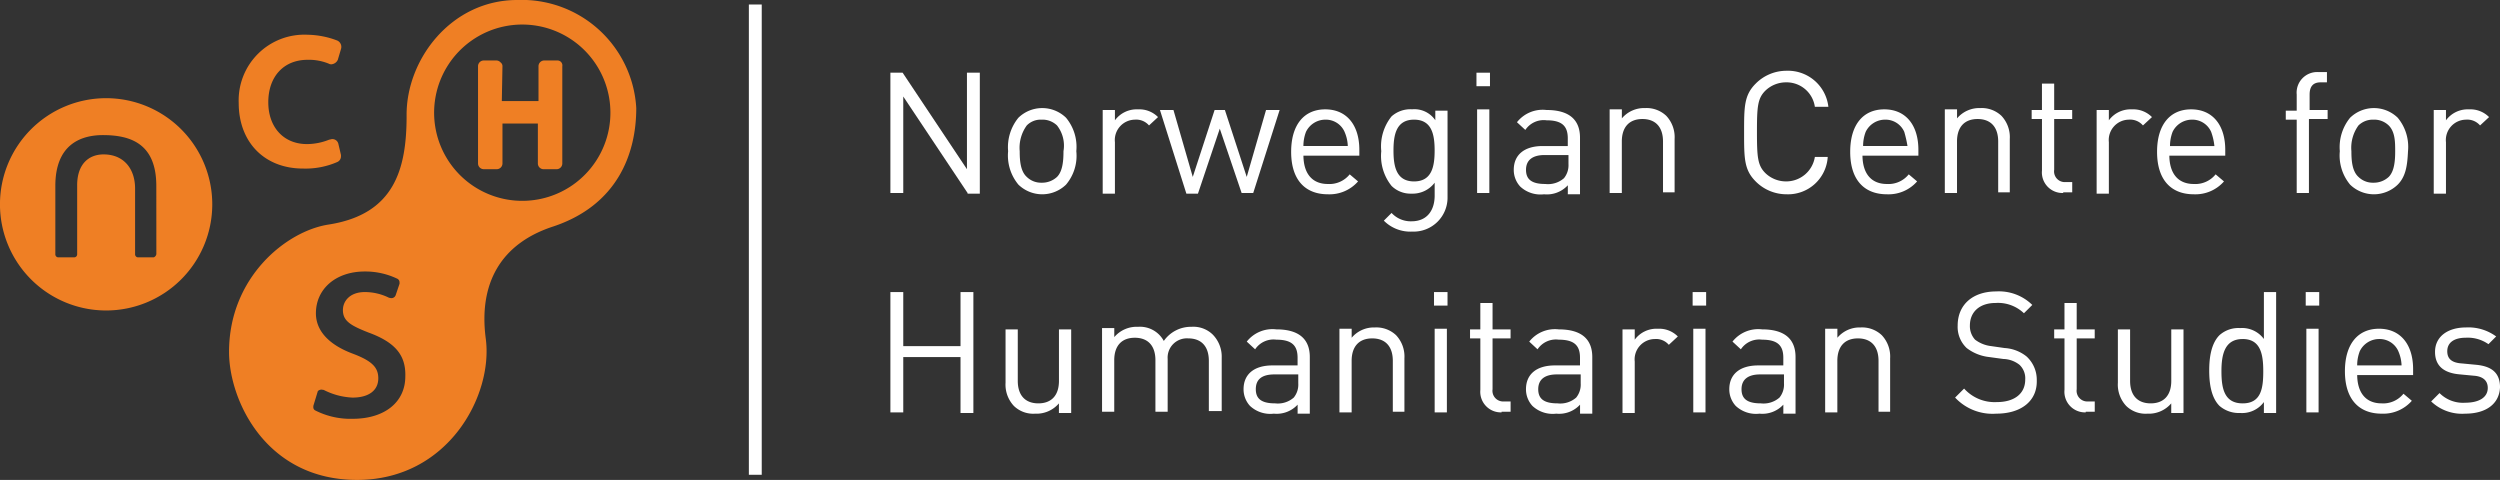 <svg xmlns="http://www.w3.org/2000/svg" width="309.149" height="59.347" viewBox="0 0 309.149 59.347">
  <rect x="0" y="0" width="309.149" height="59.347" fill="#333333" stroke="none"/>
  <g id="Group_163" data-name="Group 163" transform="translate(-3.396 -2.2)">
    <g id="Group_161" data-name="Group 161" transform="translate(113.502 10.951)">
      <path id="Path_301" data-name="Path 301" d="M151.346,28.377l-7.955-11.933V28.377H141.8V13.5h1.512l7.955,11.933V13.5h1.591V28.456h-1.512Z" transform="translate(-141.8 -13.261)" fill="#fff"/>
      <path id="Path_302" data-name="Path 302" d="M167.26,28.467a4.227,4.227,0,0,1-5.887,0A5.628,5.628,0,0,1,160.1,24.33a5.74,5.74,0,0,1,1.273-4.137,4.227,4.227,0,0,1,5.887,0,5.628,5.628,0,0,1,1.273,4.137A5.518,5.518,0,0,1,167.26,28.467Zm-1.114-7.319a2.58,2.58,0,0,0-1.909-.716,2.4,2.4,0,0,0-1.83.716,4.7,4.7,0,0,0-.875,3.182c0,1.114.08,2.466.875,3.182a2.52,2.52,0,0,0,1.83.716,2.71,2.71,0,0,0,1.909-.716c.716-.716.8-2.068.8-3.182A4.044,4.044,0,0,0,166.146,21.148Z" transform="translate(-145.542 -14.386)" fill="#fff"/>
      <path id="Path_303" data-name="Path 303" d="M180.528,21.189a2.081,2.081,0,0,0-1.75-.716,2.517,2.517,0,0,0-2.466,2.784v6.364H174.8V19.28h1.512v1.273a3.338,3.338,0,0,1,2.864-1.352,3.233,3.233,0,0,1,2.466.955Z" transform="translate(-148.547 -14.427)" fill="#fff"/>
      <path id="Path_304" data-name="Path 304" d="M195.235,29.562H193.8l-2.7-7.955-2.7,8.035h-1.432L183.7,19.3h1.671l2.387,8.274,2.7-8.274h1.273l2.7,8.274,2.387-8.274H198.5Z" transform="translate(-150.367 -14.447)" fill="#fff"/>
      <path id="Path_305" data-name="Path 305" d="M205.612,24.848c0,2.228,1.034,3.58,3.023,3.58a3.211,3.211,0,0,0,2.7-1.193l1.034.875a4.69,4.69,0,0,1-3.739,1.591c-2.7,0-4.535-1.671-4.535-5.251,0-3.341,1.591-5.251,4.216-5.251s4.216,1.909,4.216,5.012v.716h-6.921Zm5.091-2.864a2.534,2.534,0,0,0-2.387-1.512,2.665,2.665,0,0,0-2.387,1.512,4.912,4.912,0,0,0-.318,1.75H211.1A4.738,4.738,0,0,0,210.7,21.984Z" transform="translate(-154.538 -14.427)" fill="#fff"/>
      <path id="Path_306" data-name="Path 306" d="M221.919,34.315a4.615,4.615,0,0,1-3.5-1.352l.955-.955a3.226,3.226,0,0,0,2.466,1.034c1.989,0,2.864-1.432,2.864-3.182V28.269a3.41,3.41,0,0,1-2.864,1.352,3.347,3.347,0,0,1-2.466-.955,5.913,5.913,0,0,1-1.273-4.3,5.913,5.913,0,0,1,1.273-4.3,3.517,3.517,0,0,1,2.546-.875,3.135,3.135,0,0,1,2.864,1.352V19.359h1.512v10.66A4.2,4.2,0,0,1,221.919,34.315Zm.239-13.842c-2.228,0-2.546,1.909-2.546,3.819s.318,3.819,2.546,3.819S224.7,26.2,224.7,24.291,224.385,20.473,222.157,20.473Z" transform="translate(-157.4 -14.427)" fill="#fff"/>
      <path id="Path_307" data-name="Path 307" d="M232.9,15.171V13.5h1.671v1.671Zm.08,13.206V18.035h1.512V28.377Z" transform="translate(-160.427 -13.261)" fill="#fff"/>
      <path id="Path_308" data-name="Path 308" d="M245.383,29.562v-.955a3.526,3.526,0,0,1-2.943,1.114,3.668,3.668,0,0,1-2.943-.955,3.025,3.025,0,0,1-.8-2.068c0-1.83,1.273-2.943,3.58-2.943h3.1V22.8c0-1.512-.716-2.228-2.625-2.228a2.729,2.729,0,0,0-2.625,1.193l-1.034-.955a4.05,4.05,0,0,1,3.659-1.512c2.784,0,4.137,1.193,4.137,3.421v7h-1.512Zm0-4.694h-2.864c-1.512,0-2.307.636-2.307,1.83s.716,1.75,2.387,1.75a2.993,2.993,0,0,0,2.307-.716,2.544,2.544,0,0,0,.557-1.75V24.869Z" transform="translate(-161.612 -14.447)" fill="#fff"/>
      <path id="Path_309" data-name="Path 309" d="M260.2,29.5V23.137c0-1.83-.955-2.784-2.546-2.784s-2.546.955-2.546,2.784V29.5H253.6V19.159h1.512v1.114A3.586,3.586,0,0,1,257.975,19a3.548,3.548,0,0,1,2.625.955,3.847,3.847,0,0,1,1.034,2.864v6.6H260.2Z" transform="translate(-164.659 -14.386)" fill="#fff"/>
      <path id="Path_310" data-name="Path 310" d="M279.751,28.474a5.358,5.358,0,0,1-3.819-1.591c-1.432-1.432-1.432-2.864-1.432-6.046s0-4.614,1.432-6.046a5.358,5.358,0,0,1,3.819-1.591,5.025,5.025,0,0,1,5.171,4.455h-1.671a3.529,3.529,0,0,0-3.58-3.023,3.68,3.68,0,0,0-2.546,1.034c-.955.955-1.034,1.989-1.034,5.091s.08,4.137,1.034,5.091a3.68,3.68,0,0,0,2.546,1.034,3.587,3.587,0,0,0,3.58-3.023h1.591A4.916,4.916,0,0,1,279.751,28.474Z" transform="translate(-168.932 -13.2)" fill="#fff"/>
      <path id="Path_311" data-name="Path 311" d="M292.512,24.848c0,2.228,1.034,3.58,3.023,3.58a3.211,3.211,0,0,0,2.7-1.193l1.034.875a4.69,4.69,0,0,1-3.739,1.591c-2.7,0-4.535-1.671-4.535-5.251,0-3.341,1.591-5.251,4.216-5.251s4.216,1.909,4.216,5.012v.716h-6.921Zm5.171-2.864a2.534,2.534,0,0,0-2.387-1.512,2.665,2.665,0,0,0-2.387,1.512,4.912,4.912,0,0,0-.318,1.75h5.489A14.977,14.977,0,0,0,297.682,21.984Z" transform="translate(-172.306 -14.427)" fill="#fff"/>
      <path id="Path_312" data-name="Path 312" d="M312.3,29.5V23.137c0-1.83-.955-2.784-2.546-2.784s-2.546.955-2.546,2.784V29.5H305.7V19.159h1.512v1.114A3.586,3.586,0,0,1,310.075,19a3.548,3.548,0,0,1,2.625.955,3.847,3.847,0,0,1,1.034,2.864v6.6H312.3Z" transform="translate(-175.311 -14.386)" fill="#fff"/>
      <path id="Path_313" data-name="Path 313" d="M323.1,28.724a2.546,2.546,0,0,1-2.625-2.784V19.575H319.2V18.462h1.273V15.2h1.512v3.262h2.228v1.114h-2.228V25.86a1.324,1.324,0,0,0,1.432,1.512h.8v1.273H323.1Z" transform="translate(-178.072 -13.609)" fill="#fff"/>
      <path id="Path_314" data-name="Path 314" d="M335.028,21.189a2.081,2.081,0,0,0-1.75-.716,2.517,2.517,0,0,0-2.466,2.784v6.364H329.3V19.28h1.512v1.273a3.338,3.338,0,0,1,2.864-1.352,3.233,3.233,0,0,1,2.466.955Z" transform="translate(-180.137 -14.427)" fill="#fff"/>
      <path id="Path_315" data-name="Path 315" d="M340.212,24.848c0,2.228,1.034,3.58,3.023,3.58a3.211,3.211,0,0,0,2.7-1.193l1.034.875a4.69,4.69,0,0,1-3.739,1.591c-2.7,0-4.535-1.671-4.535-5.251,0-3.341,1.591-5.251,4.216-5.251s4.216,1.909,4.216,5.012v.716h-6.921Zm5.171-2.864A2.534,2.534,0,0,0,343,20.473a2.665,2.665,0,0,0-2.387,1.512,4.911,4.911,0,0,0-.318,1.75h5.489A7.172,7.172,0,0,0,345.383,21.984Z" transform="translate(-182.059 -14.427)" fill="#fff"/>
      <path id="Path_316" data-name="Path 316" d="M361.564,19.287v9.069h-1.512V19.287H358.7V18.173h1.352V16.184a2.546,2.546,0,0,1,2.625-2.784h1.114v1.273H363c-.955,0-1.352.557-1.352,1.512v1.909h2.228v1.114h-2.307Z" transform="translate(-186.148 -13.241)" fill="#fff"/>
      <path id="Path_317" data-name="Path 317" d="M374.26,28.467a4.227,4.227,0,0,1-5.887,0A5.628,5.628,0,0,1,367.1,24.33a5.74,5.74,0,0,1,1.273-4.137,4.227,4.227,0,0,1,5.887,0,5.628,5.628,0,0,1,1.273,4.137C375.453,26,375.294,27.433,374.26,28.467Zm-1.114-7.319a2.58,2.58,0,0,0-1.909-.716,2.52,2.52,0,0,0-1.83.716,4.7,4.7,0,0,0-.875,3.182c0,1.114.08,2.466.875,3.182a2.52,2.52,0,0,0,1.83.716,2.71,2.71,0,0,0,1.909-.716c.716-.716.8-2.068.8-3.182S373.942,21.943,373.146,21.148Z" transform="translate(-187.865 -14.386)" fill="#fff"/>
      <path id="Path_318" data-name="Path 318" d="M387.428,21.189a2.081,2.081,0,0,0-1.75-.716,2.517,2.517,0,0,0-2.466,2.784v6.364H381.7V19.28h1.512v1.273a3.338,3.338,0,0,1,2.864-1.352,3.233,3.233,0,0,1,2.466.955Z" transform="translate(-190.851 -14.427)" fill="#fff"/>
      <path id="Path_319" data-name="Path 319" d="M150.471,62.477V55.635h-7.08v6.842H141.8V47.6h1.591v6.683h7.08V47.6h1.591V62.556h-1.591Z" transform="translate(-141.8 -20.234)" fill="#fff"/>
      <path id="Path_320" data-name="Path 320" d="M166.3,63.662V62.549a3.638,3.638,0,0,1-2.943,1.273,3.427,3.427,0,0,1-2.625-.955A3.847,3.847,0,0,1,159.7,60V53.4h1.512v6.364c0,1.83.955,2.784,2.546,2.784s2.546-.955,2.546-2.784V53.4h1.512V63.742H166.3Z" transform="translate(-145.46 -21.419)" fill="#fff"/>
      <path id="Path_321" data-name="Path 321" d="M187.906,63.581V57.216c0-1.83-.955-2.784-2.546-2.784a2.381,2.381,0,0,0-2.546,2.546V63.5H181.3V57.137c0-1.83-.955-2.784-2.546-2.784s-2.546.955-2.546,2.784V63.5H174.7V53.159h1.512v1.114A3.638,3.638,0,0,1,179.155,53a3.343,3.343,0,0,1,3.182,1.75A4.081,4.081,0,0,1,185.758,53a3.427,3.427,0,0,1,2.625.955,3.9,3.9,0,0,1,1.114,2.864v6.6h-1.591Z" transform="translate(-148.527 -21.338)" fill="#fff"/>
      <path id="Path_322" data-name="Path 322" d="M203.383,63.662v-.955a3.526,3.526,0,0,1-2.943,1.114,3.668,3.668,0,0,1-2.943-.955,3.025,3.025,0,0,1-.8-2.068c0-1.83,1.273-2.943,3.58-2.943h3.1V56.9c0-1.512-.716-2.228-2.625-2.228a2.729,2.729,0,0,0-2.625,1.193l-1.034-.955a4.05,4.05,0,0,1,3.659-1.512c2.784,0,4.137,1.193,4.137,3.421v7h-1.512Zm0-4.694h-2.864c-1.591,0-2.307.636-2.307,1.83s.716,1.75,2.387,1.75a2.993,2.993,0,0,0,2.307-.716,2.544,2.544,0,0,0,.557-1.75V58.969Z" transform="translate(-153.025 -21.419)" fill="#fff"/>
      <path id="Path_323" data-name="Path 323" d="M218.2,63.6V57.237c0-1.83-.955-2.784-2.546-2.784s-2.546.955-2.546,2.784V63.6H211.6V53.259h1.512v1.114a3.586,3.586,0,0,1,2.864-1.273,3.548,3.548,0,0,1,2.625.955,3.847,3.847,0,0,1,1.034,2.864v6.6H218.2Z" transform="translate(-156.071 -21.358)" fill="#fff"/>
      <path id="Path_324" data-name="Path 324" d="M226.3,49.271V47.6h1.671v1.671Zm.08,13.206V52.135h1.512V62.477Z" transform="translate(-159.077 -20.234)" fill="#fff"/>
      <path id="Path_325" data-name="Path 325" d="M235.8,62.824a2.546,2.546,0,0,1-2.625-2.784V53.675H231.9V52.562h1.273V49.3h1.512v3.262h2.228v1.114h-2.228V59.96a1.324,1.324,0,0,0,1.432,1.512h.8v1.273H235.8Z" transform="translate(-160.222 -20.581)" fill="#fff"/>
      <path id="Path_326" data-name="Path 326" d="M247.283,63.662v-.955a3.526,3.526,0,0,1-2.943,1.114,3.668,3.668,0,0,1-2.943-.955,3.025,3.025,0,0,1-.8-2.068c0-1.83,1.273-2.943,3.58-2.943h3.1V56.9c0-1.512-.716-2.228-2.625-2.228a2.729,2.729,0,0,0-2.625,1.193L241,54.912a4.05,4.05,0,0,1,3.659-1.512c2.784,0,4.137,1.193,4.137,3.421v7h-1.512Zm0-4.694h-2.864c-1.512,0-2.307.636-2.307,1.83s.716,1.75,2.387,1.75a2.993,2.993,0,0,0,2.307-.716,2.544,2.544,0,0,0,.557-1.75V58.969Z" transform="translate(-162.001 -21.419)" fill="#fff"/>
      <path id="Path_327" data-name="Path 327" d="M261.328,55.289a2.081,2.081,0,0,0-1.75-.716,2.517,2.517,0,0,0-2.466,2.784v6.364H255.6V53.38h1.512v1.273a3.338,3.338,0,0,1,2.864-1.352,3.233,3.233,0,0,1,2.466.955Z" transform="translate(-165.068 -21.399)" fill="#fff"/>
      <path id="Path_328" data-name="Path 328" d="M266.5,49.271V47.6h1.671v1.671Zm.08,13.206V52.135h1.512V62.477Z" transform="translate(-167.296 -20.234)" fill="#fff"/>
      <path id="Path_329" data-name="Path 329" d="M278.883,63.662v-.955a3.526,3.526,0,0,1-2.943,1.114A3.668,3.668,0,0,1,273,62.867a3.025,3.025,0,0,1-.8-2.068c0-1.83,1.273-2.943,3.58-2.943h3.1V56.9c0-1.512-.716-2.228-2.625-2.228a2.729,2.729,0,0,0-2.625,1.193l-1.034-.955a4.05,4.05,0,0,1,3.659-1.512c2.784,0,4.137,1.193,4.137,3.421v7h-1.512Zm0-4.694h-2.864c-1.512,0-2.307.636-2.307,1.83s.716,1.75,2.387,1.75a2.993,2.993,0,0,0,2.307-.716,2.544,2.544,0,0,0,.557-1.75V58.969Z" transform="translate(-168.462 -21.419)" fill="#fff"/>
      <path id="Path_330" data-name="Path 330" d="M293.7,63.6V57.237c0-1.83-.955-2.784-2.546-2.784s-2.546.955-2.546,2.784V63.6H287.1V53.259h1.512v1.114a3.586,3.586,0,0,1,2.864-1.273,3.548,3.548,0,0,1,2.625.955,3.847,3.847,0,0,1,1.034,2.864v6.6H293.7Z" transform="translate(-171.508 -21.358)" fill="#fff"/>
      <path id="Path_331" data-name="Path 331" d="M312.391,62.615a6.329,6.329,0,0,1-5.091-1.989l1.114-1.114a5.078,5.078,0,0,0,4.057,1.671c2.148,0,3.5-1.034,3.5-2.784a2.283,2.283,0,0,0-.716-1.83,3.358,3.358,0,0,0-1.989-.716l-1.75-.239a5.558,5.558,0,0,1-2.784-1.114,3.59,3.59,0,0,1-1.114-2.784c0-2.546,1.83-4.216,4.773-4.216a5.875,5.875,0,0,1,4.455,1.671L315.812,50.2a4.627,4.627,0,0,0-3.5-1.273c-1.989,0-3.182,1.114-3.182,2.784a2.477,2.477,0,0,0,.636,1.75,4.049,4.049,0,0,0,1.989.8l1.671.239a4.8,4.8,0,0,1,2.7,1.034,3.9,3.9,0,0,1,1.273,2.943C317.483,61.024,315.494,62.615,312.391,62.615Z" transform="translate(-175.639 -20.213)" fill="#fff"/>
      <path id="Path_332" data-name="Path 332" d="M326.6,62.824a2.546,2.546,0,0,1-2.625-2.784V53.675H322.7V52.562h1.273V49.3h1.512v3.262h2.228v1.114h-2.228V59.96a1.324,1.324,0,0,0,1.432,1.512h.8v1.273H326.6Z" transform="translate(-178.787 -20.581)" fill="#fff"/>
      <path id="Path_333" data-name="Path 333" d="M339.2,63.662V62.549a3.638,3.638,0,0,1-2.943,1.273,3.427,3.427,0,0,1-2.625-.955A3.847,3.847,0,0,1,332.6,60V53.4h1.512v6.364c0,1.83.955,2.784,2.546,2.784s2.546-.955,2.546-2.784V53.4h1.512V63.742H339.2Z" transform="translate(-180.811 -21.419)" fill="#fff"/>
      <path id="Path_334" data-name="Path 334" d="M353.562,62.477V61.2a3.346,3.346,0,0,1-2.943,1.352,3.652,3.652,0,0,1-2.546-.875c-1.034-1.034-1.273-2.784-1.273-4.375s.239-3.341,1.273-4.375a3.517,3.517,0,0,1,2.546-.875,3.346,3.346,0,0,1,2.943,1.352V47.6h1.512V62.556h-1.512Zm-2.625-9.069c-2.227,0-2.625,1.909-2.625,3.978s.318,3.978,2.625,3.978,2.546-1.909,2.546-3.978S353.164,53.407,350.937,53.407Z" transform="translate(-183.715 -20.234)" fill="#fff"/>
      <path id="Path_335" data-name="Path 335" d="M361.8,49.271V47.6h1.671v1.671Zm.08,13.206V52.135h1.512V62.477Z" transform="translate(-186.782 -20.234)" fill="#fff"/>
      <path id="Path_336" data-name="Path 336" d="M369.412,58.948c0,2.228,1.034,3.58,3.023,3.58a3.211,3.211,0,0,0,2.7-1.193l1.034.875a4.69,4.69,0,0,1-3.739,1.591c-2.7,0-4.535-1.671-4.535-5.251,0-3.341,1.591-5.251,4.216-5.251s4.216,1.909,4.216,5.012v.716h-6.921Zm5.091-2.864a2.534,2.534,0,0,0-2.387-1.512,2.665,2.665,0,0,0-2.387,1.512,4.911,4.911,0,0,0-.318,1.75H374.9A4.739,4.739,0,0,0,374.5,56.084Z" transform="translate(-188.029 -21.399)" fill="#fff"/>
      <path id="Path_337" data-name="Path 337" d="M385.516,63.76a5.524,5.524,0,0,1-4.216-1.512l1.034-1.034a4.082,4.082,0,0,0,3.182,1.193c1.671,0,2.784-.636,2.784-1.83,0-.875-.557-1.432-1.75-1.512l-1.671-.159c-1.989-.159-3.1-1.034-3.1-2.784,0-1.909,1.591-3.023,3.819-3.023a5.8,5.8,0,0,1,3.739,1.114l-.955.955a4.442,4.442,0,0,0-2.784-.8c-1.512,0-2.307.636-2.307,1.671,0,.875.477,1.432,1.83,1.512l1.671.159c1.83.159,3.023.875,3.023,2.784C389.733,62.567,388.062,63.76,385.516,63.76Z" transform="translate(-190.769 -21.358)" fill="#fff"/>
    </g>
    <path id="Path_338" data-name="Path 338" d="M87.485,11.6H85.894a.713.713,0,0,0-.716.716v4.3H80.643l.08-4.3a.567.567,0,0,0-.239-.477.688.688,0,0,0-.477-.239H78.416a.713.713,0,0,0-.716.716V24.329a.713.713,0,0,0,.716.716h1.591a.713.713,0,0,0,.716-.716V19.4H85.1v4.932a.713.713,0,0,0,.716.716h1.591a.713.713,0,0,0,.716-.716V12.316A.609.609,0,0,0,87.485,11.6Z" transform="translate(-15.192 -1.922)" fill="#ef7f24"/>
    <path id="Path_339" data-name="Path 339" d="M25.8,21.306a13.126,13.126,0,1,0,0,18.563A13.126,13.126,0,0,0,25.8,21.306ZM22.731,36.744a.529.529,0,0,1-.318.4H20.5a.376.376,0,0,1-.4-.4V28.63c0-2.387-1.352-4.216-3.9-4.216-1.75,0-3.262,1.114-3.262,3.819v8.512a.376.376,0,0,1-.4.4H10.639a.376.376,0,0,1-.4-.4V28.311c0-5.091,3.1-6.285,5.887-6.285,3.5,0,6.6,1.114,6.6,6.285Z" transform="translate(0 -3.12)" fill="#ef7f24"/>
    <circle id="Ellipse_32" data-name="Ellipse 32" cx="10.899" cy="10.899" r="10.899" transform="translate(54.199 23.038) rotate(-71.61)" fill="none"/>
    <path id="Path_340" data-name="Path 340" d="M74.64,2.2c-8.194,0-13.763,7.4-13.683,14.32,0,6.6-1.512,12.172-9.626,13.445C46.08,30.76,39,36.488,39,45.716c0,5.967,4.535,15.831,15.831,15.831s16.865-10.5,15.911-17.5c-.875-6.683,1.75-11.694,8.353-13.842,7.876-2.625,10.262-8.91,10.262-14.638A14.179,14.179,0,0,0,74.64,2.2ZM54.274,53.989a9.622,9.622,0,0,1-4.614-1.034.437.437,0,0,1-.239-.4V52.4l.557-1.83a.619.619,0,0,1,.636-.159h.08a8.6,8.6,0,0,0,3.58.955c1.989,0,3.182-.875,3.182-2.387,0-1.352-.8-2.148-3.1-3.023-3.023-1.114-4.614-2.864-4.614-5.012,0-3.023,2.466-5.171,6.046-5.171a9.135,9.135,0,0,1,3.978.875.5.5,0,0,1,.318.477v.159L59.6,38.715a.558.558,0,0,1-.716.318h-.08a6.717,6.717,0,0,0-3.023-.716c-1.83,0-2.7,1.114-2.7,2.228,0,1.352.955,1.909,3.182,2.784,3.262,1.193,4.614,2.784,4.535,5.41C60.8,51.921,58.252,53.989,54.274,53.989ZM81.46,25.1A10.9,10.9,0,1,1,84.223,9.934,10.9,10.9,0,0,1,81.46,25.1Z" transform="translate(-7.28)" fill="#ef7f24"/>
    <path id="Path_341" data-name="Path 341" d="M49.012,10.7a6.451,6.451,0,0,1,2.625.477.6.6,0,0,0,.318.08.958.958,0,0,0,.8-.557l.4-1.352a.861.861,0,0,0-.477-1.034A10.7,10.7,0,0,0,49.012,7.6,8.124,8.124,0,0,0,40.5,16.033c0,4.853,3.182,8.114,7.955,8.114a9.82,9.82,0,0,0,4.216-.8.764.764,0,0,0,.477-.716v-.159l-.318-1.352a.754.754,0,0,0-1.034-.557h-.08a7.386,7.386,0,0,1-2.784.557c-2.864,0-4.773-2.068-4.773-5.171C44.159,12.771,46.069,10.7,49.012,10.7Z" transform="translate(-7.586 -1.104)" fill="#ef7f24"/>
    <g id="Group_162" data-name="Group 162" transform="translate(96 2.757)">
      <rect id="Rectangle_205" data-name="Rectangle 205" width="1.591" height="58.154" fill="#fff"/>
    </g>
  </g>
</svg>
